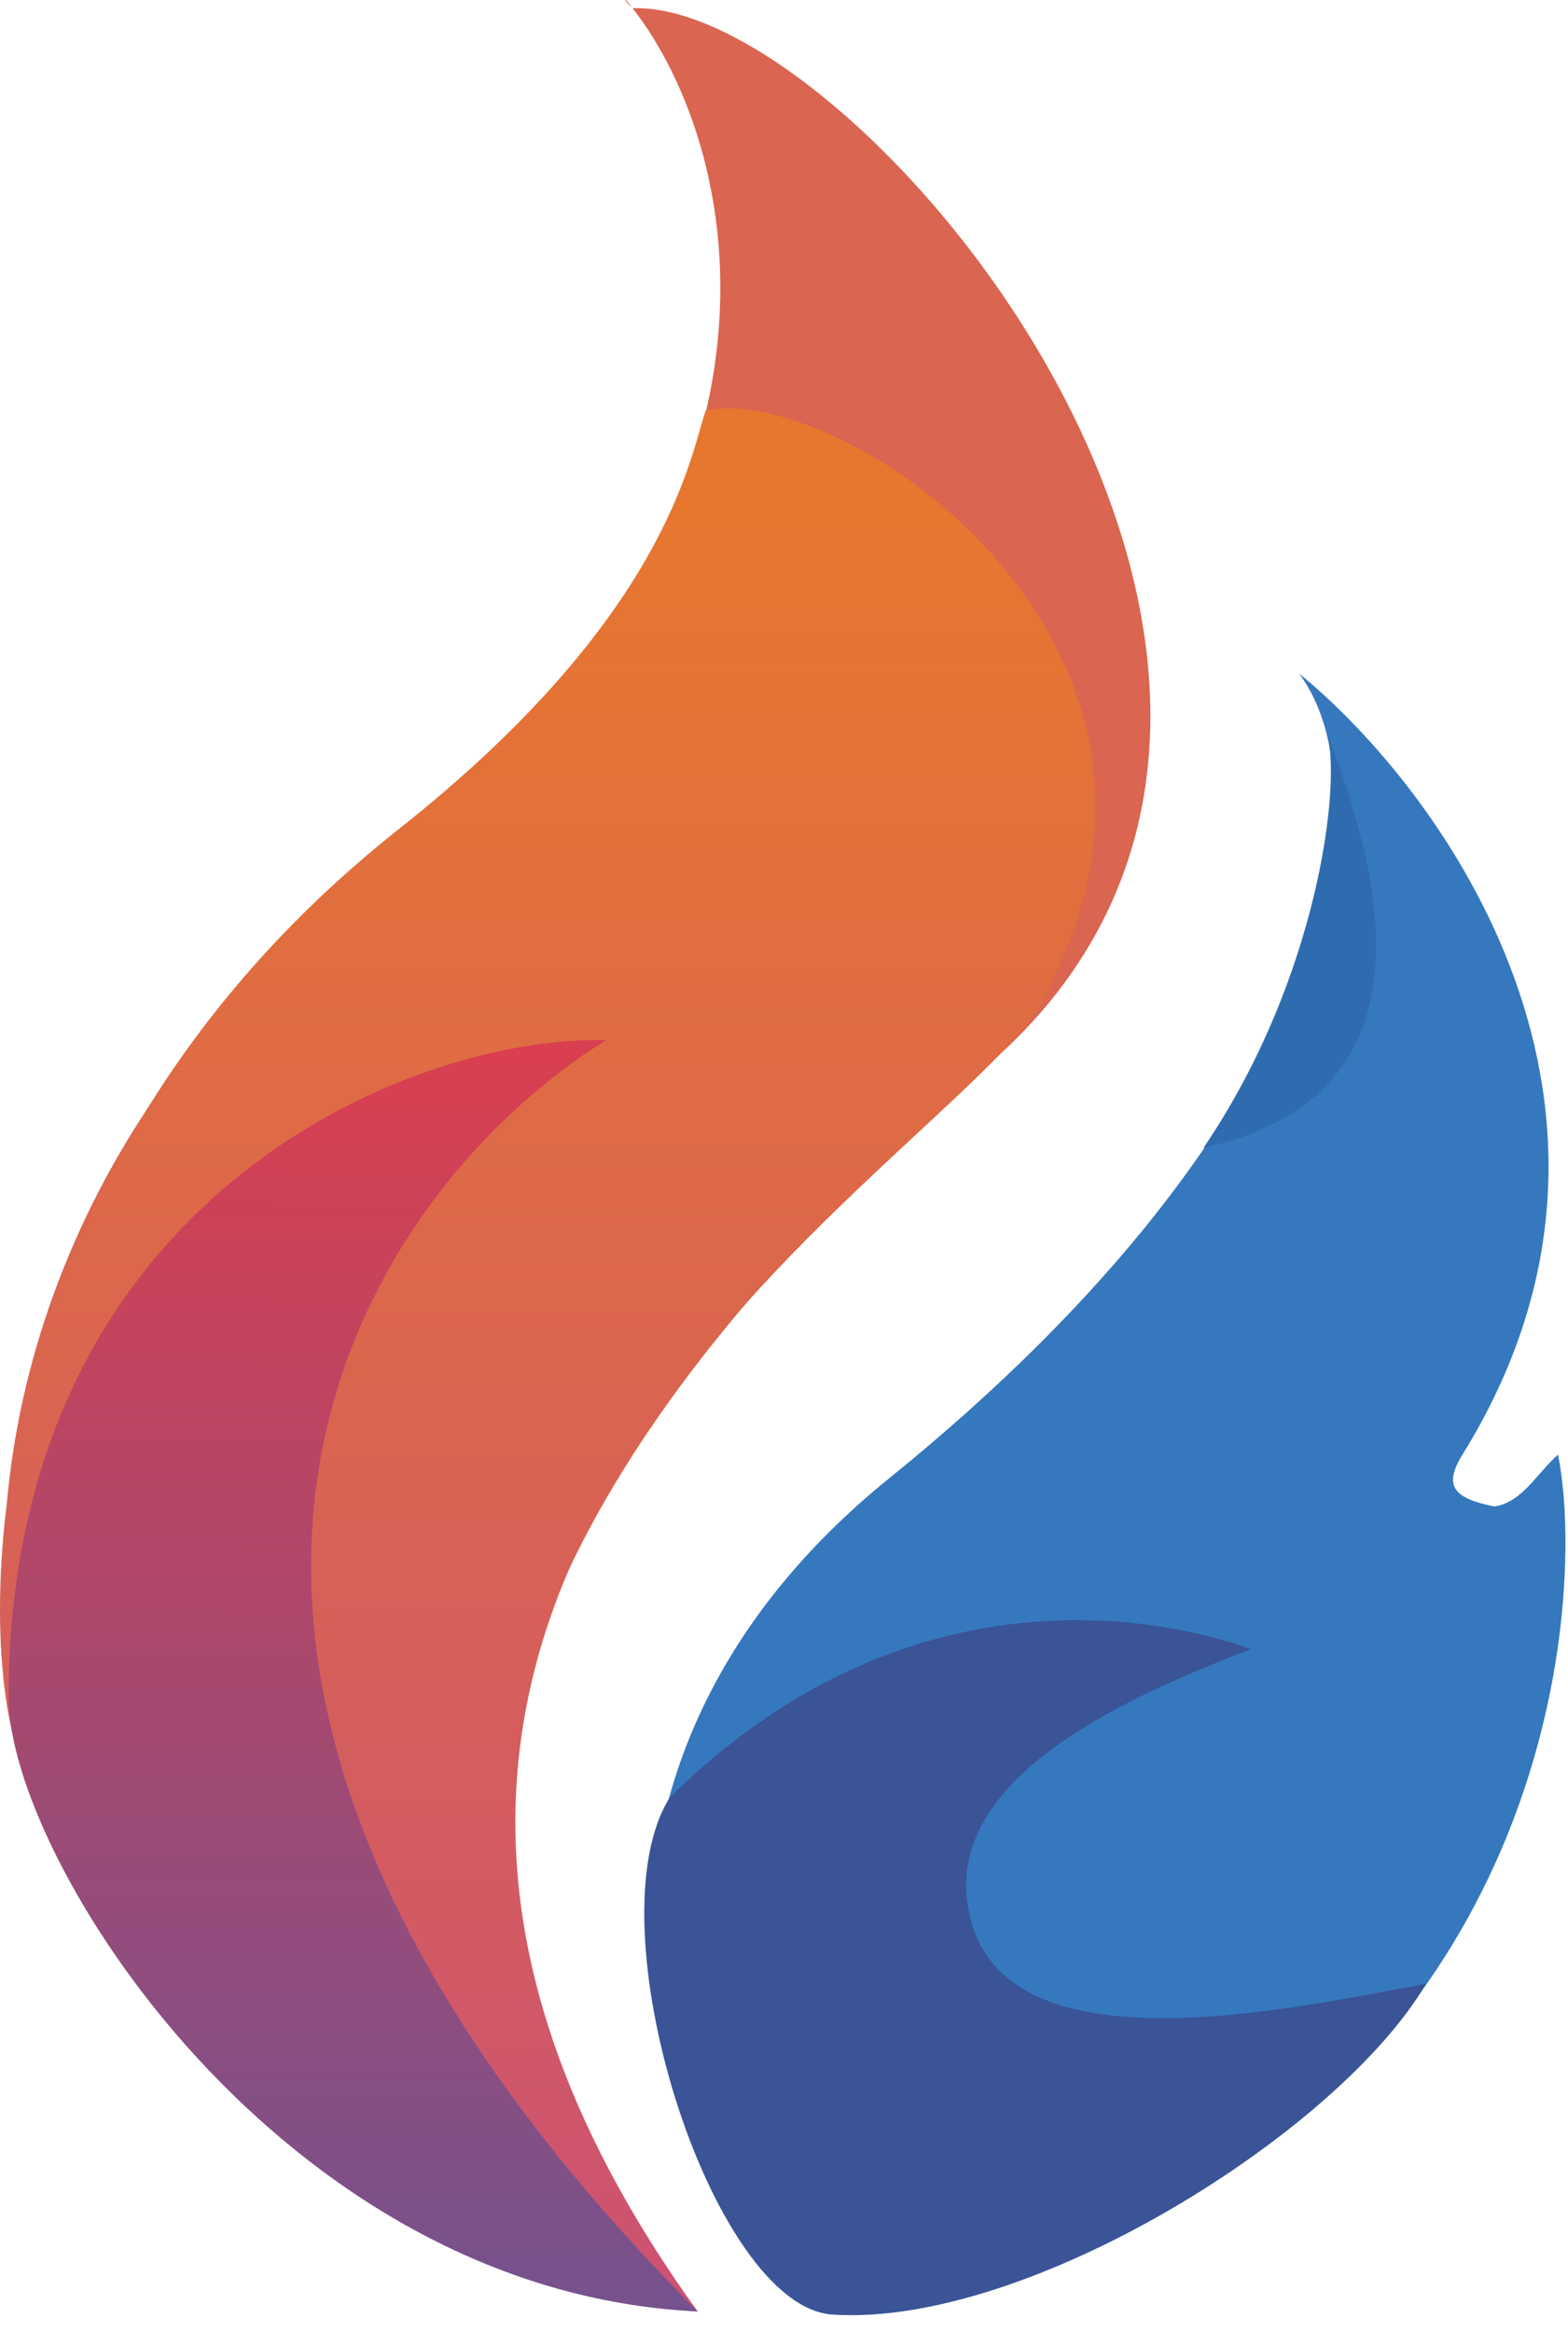 <svg width="37" height="55" viewBox="0 0 37 55" fill="none" xmlns="http://www.w3.org/2000/svg">
<path d="M20.974 34.87C31.536 26.331 32.691 18.61 30.655 15.885C34.039 18.642 39.547 26.186 34.509 34.306C34.043 35.058 34.321 35.34 35.261 35.528C35.919 35.434 36.264 34.745 36.765 34.306C37.203 36.468 37.066 42.22 33.381 47.183C28.776 53.386 20.504 54.42 19.847 54.42C15.242 52.164 12.14 42.014 20.974 34.87Z" fill="#3578BD"/>
<path d="M31.313 17.294C31.658 18.485 31.107 23.084 28.4 27.069C34.039 25.847 32.566 20.521 31.313 17.294Z" fill="#2F6CAF"/>
<path d="M16.463 54.513C-4.309 50.002 -3.294 29.7 8.286 21.053C19.64 12.575 17.557 3.562 14.928 0.194C14.791 0.067 14.733 0 14.771 0C14.823 0.063 14.876 0.128 14.928 0.194C20.316 0 33.757 16.206 23.23 25.189C2.083 43.235 16.463 54.513 16.463 54.513Z" fill="#DA6550"/>
<path d="M24.828 23.122C28.87 15.039 19.847 9.024 16.651 9.682C16.275 10.809 15.711 14.569 9.414 19.55C-0.168 27.13 -0.549 37.439 0.297 40.886C1.707 45.115 7.158 53.668 16.464 54.514C3.493 36.562 23.889 26.787 24.828 23.122Z" fill="url(#paint0_linear_1472_168)"/>
<path d="M15.805 42.389C21.294 36.975 27.227 38.075 29.514 38.89C26.976 39.892 21.901 41.897 22.935 45.375C23.969 48.852 30.548 47.349 33.65 46.785C31.595 50.284 24.264 54.889 19.645 54.586C16.793 54.398 13.925 45.375 15.805 42.389Z" fill="#3A5497"/>
<path d="M0.203 40.039C0.203 43.798 6.594 54.043 16.463 54.513C1.049 39.024 8.599 28.071 14.301 24.531C9.664 24.405 0.203 28.29 0.203 40.039Z" fill="url(#paint1_linear_1472_168)"/>
<defs>
<linearGradient id="paint0_linear_1472_168" x1="12.892" y1="12.031" x2="12.926" y2="54.514" gradientUnits="userSpaceOnUse">
<stop stop-color="#E7772F"/>
<stop offset="1" stop-color="#CC5272"/>
</linearGradient>
<linearGradient id="paint1_linear_1472_168" x1="12.891" y1="24.907" x2="12.856" y2="54.513" gradientUnits="userSpaceOnUse">
<stop stop-color="#D93F50"/>
<stop offset="1" stop-color="#75528E"/>
</linearGradient>
</defs>
</svg>
